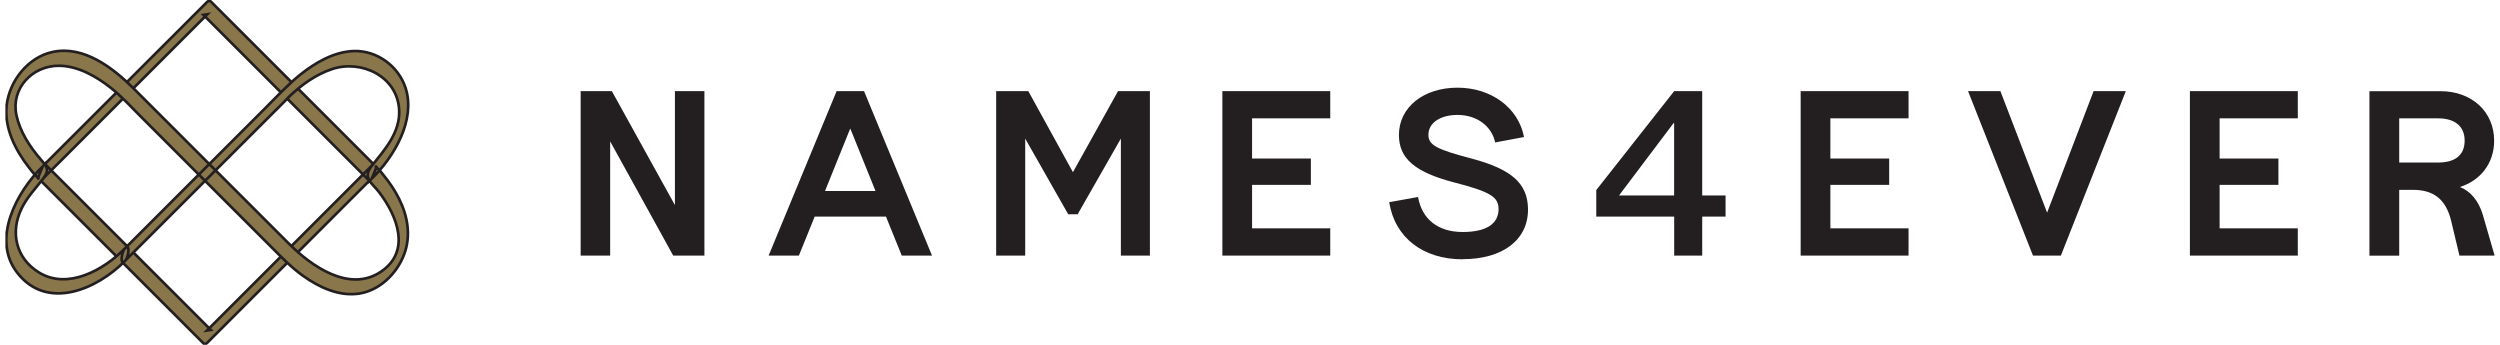 <svg width="232" height="32" viewBox="0 0 232 32" fill="none" xmlns="http://www.w3.org/2000/svg">
<g clip-path="url(#clip0_2190_2516)">
<path d="M62.632 8.455V19.032L56.78 8.455H53.885V23.72H56.623V13.118L62.475 23.72H65.37V8.455H62.632ZM83.685 23.72H86.492L80.182 8.455H77.638L71.329 23.72H74.136L75.602 20.102H82.219L83.685 23.72ZM76.561 17.724L78.904 11.922L81.247 17.724H76.561ZM103.754 8.455L99.569 15.978L95.427 8.455H92.444V23.72H95.139V12.861L99.13 19.883H100.007L104.017 12.861V23.72H106.711V8.455H103.754ZM113.435 23.72H123.447V21.192H116.192V17.155H121.649V14.714H116.192V10.984H123.447V8.455H113.435V23.72ZM135.728 24.052C139.475 24.052 141.844 22.243 141.8 19.364C141.756 17.011 140.265 15.703 136.587 14.72C133.253 13.844 132.558 13.456 132.558 12.498C132.558 11.409 133.654 10.665 135.252 10.665C137.025 10.665 138.41 11.666 138.755 13.218L141.43 12.717C140.904 9.989 138.385 8.136 135.252 8.136C132.119 8.136 129.82 9.945 129.82 12.523C129.82 14.701 131.286 15.972 134.945 16.929C138.253 17.781 139.068 18.262 139.068 19.395C139.068 20.791 137.909 21.529 135.734 21.529C133.454 21.529 131.962 20.353 131.593 18.281L128.917 18.763C129.444 22.055 132.05 24.064 135.734 24.064M155.309 11.422H155.359V18.137H150.246L155.309 11.422ZM160.133 18.137H157.965V8.455H155.365L148.134 17.637V20.102H155.365V23.72H157.965V20.102H160.133V18.137ZM167.101 23.72H177.114V21.192H169.858V17.155H175.315V14.714H169.858V10.984H177.114V8.455H167.101V23.72ZM194.288 8.455L189.971 19.733L185.635 8.455H182.634L188.661 23.72H191.249L197.277 8.455H194.294H194.288ZM203.223 23.72H213.236V21.192H205.98V17.155H211.437V14.714H205.98V10.984H213.236V8.455H203.223V23.72ZM230.404 19.927C230.009 18.619 229.245 17.724 228.28 17.355C230.21 16.742 231.457 15.133 231.457 13.062C231.457 10.377 229.395 8.462 226.482 8.462H219.884V23.726H222.647V17.618H223.919C225.868 17.618 226.989 18.513 227.472 20.515L228.236 23.72H231.5L230.404 19.927ZM222.647 15.083V10.984H226.262C227.797 10.984 228.718 11.704 228.718 13.055C228.718 14.407 227.822 15.083 226.262 15.083H222.647Z" fill="#231F20"/>
<path d="M34.447 15.434C29.366 20.515 24.284 25.591 19.203 30.673C19.328 30.654 19.447 30.636 19.566 30.617C14.485 25.535 9.403 20.459 4.322 15.377C4.215 15.772 4.109 16.166 4.002 16.56C9.077 11.485 14.159 6.402 19.24 1.327C19.121 1.346 18.996 1.364 18.877 1.383C23.959 6.465 29.04 11.541 34.122 16.623C34.479 16.98 35.124 15.697 34.811 15.383C29.729 10.302 24.648 5.22 19.566 0.144C19.447 0.025 19.303 0.094 19.203 0.2C14.115 5.276 9.033 10.358 3.952 15.434C3.751 15.634 3.35 16.341 3.632 16.616C8.714 21.698 13.796 26.774 18.877 31.856C18.996 31.975 19.14 31.906 19.24 31.8C24.322 26.718 29.404 21.642 34.485 16.56C34.779 16.272 34.993 14.883 34.441 15.434" fill="#89764B"/>
<path d="M34.447 15.434C29.366 20.515 24.284 25.591 19.203 30.673C19.328 30.654 19.447 30.636 19.566 30.617C14.485 25.535 9.403 20.459 4.322 15.377C4.215 15.772 4.109 16.166 4.002 16.56C9.077 11.485 14.159 6.402 19.24 1.327C19.121 1.346 18.996 1.364 18.877 1.383C23.959 6.465 29.04 11.541 34.122 16.623C34.479 16.98 35.124 15.697 34.811 15.383C29.729 10.302 24.648 5.22 19.566 0.144C19.447 0.025 19.303 0.094 19.203 0.2C14.115 5.276 9.033 10.358 3.952 15.434C3.751 15.634 3.35 16.341 3.632 16.616C8.714 21.698 13.796 26.774 18.877 31.856C18.996 31.975 19.14 31.906 19.24 31.8C24.322 26.718 29.404 21.642 34.485 16.56C34.779 16.272 34.993 14.883 34.441 15.434H34.447Z" fill="#89764B" stroke="#231F20" stroke-width="0.25" stroke-miterlimit="10"/>
<path d="M11.622 24.183C16.202 19.608 20.782 15.033 25.363 10.452C25.745 10.07 26.14 9.694 26.509 9.306C26.597 9.213 26.691 9.125 26.785 9.031C27.004 8.806 26.56 9.225 26.766 9.031C27.913 7.917 29.291 6.916 30.82 6.409C33.54 5.508 36.879 7.078 37.042 10.201C37.149 12.298 35.714 13.869 34.505 15.39C33.602 16.523 34.517 16.961 35.213 17.874C36.867 20.059 38.164 23.319 35.35 25.216C32.418 27.187 28.903 24.703 26.81 22.612C21.998 17.806 17.186 12.993 12.374 8.186C10.463 6.277 7.762 4.212 4.899 4.819C2.612 5.295 0.876 7.51 0.619 9.763C0.381 11.873 1.415 13.913 2.681 15.534C2.881 15.79 3.088 16.084 3.332 16.303C3.558 16.51 3.57 16.742 3.57 16.391C3.702 16.072 3.827 15.753 3.959 15.44C1.553 17.799 -0.816 22.187 1.59 25.297C4.36 28.883 9.015 26.849 11.628 24.189C11.916 23.895 12.13 22.506 11.584 23.063C9.636 25.047 6.284 26.937 3.602 25.278C1.453 23.951 0.933 21.523 2.01 19.333C2.53 18.275 3.295 17.499 3.997 16.585C4.636 15.759 4.347 15.459 3.79 14.808C2.768 13.625 1.847 12.217 1.522 10.677C0.995 8.186 3.019 6.071 5.507 6.102C7.261 6.127 8.947 7.097 10.287 8.155C11.29 8.95 12.161 9.914 13.063 10.815C15.124 12.874 17.186 14.933 19.247 16.998C21.24 18.988 23.232 20.979 25.225 22.969C26.146 23.889 27.036 24.821 28.107 25.585C29.548 26.618 31.334 27.475 33.151 27.268C35.156 27.043 36.829 25.422 37.512 23.582C38.157 21.849 37.832 20.034 37.017 18.419C36.629 17.643 36.14 16.923 35.589 16.253C35.432 16.059 35.275 15.828 35.081 15.665C34.855 15.484 34.887 15.283 34.887 15.628C34.755 15.947 34.63 16.266 34.498 16.579C36.56 14.557 38.59 11.153 37.644 8.186C36.986 6.133 34.974 4.663 32.813 4.738C30.971 4.807 29.241 5.827 27.838 6.947C27.487 7.222 27.167 7.523 26.841 7.823C27.174 7.51 26.785 7.886 26.654 8.005C25.921 8.693 25.225 9.432 24.517 10.139C22.029 12.623 19.542 15.108 17.054 17.593C15.231 19.414 13.408 21.235 11.584 23.063C11.296 23.351 11.077 24.74 11.628 24.189" fill="#89764B"/>
<path d="M11.622 24.183C16.202 19.608 20.782 15.033 25.363 10.452C25.745 10.07 26.14 9.694 26.509 9.306C26.597 9.213 26.691 9.125 26.785 9.031C27.004 8.806 26.56 9.225 26.766 9.031C27.913 7.917 29.291 6.916 30.82 6.409C33.54 5.508 36.879 7.078 37.042 10.201C37.149 12.298 35.714 13.869 34.505 15.39C33.602 16.523 34.517 16.961 35.213 17.874C36.867 20.059 38.164 23.319 35.35 25.216C32.418 27.187 28.903 24.703 26.81 22.612C21.998 17.806 17.186 12.993 12.374 8.186C10.463 6.277 7.762 4.212 4.899 4.819C2.612 5.295 0.876 7.51 0.619 9.763C0.381 11.873 1.415 13.913 2.681 15.534C2.881 15.79 3.088 16.084 3.332 16.303C3.558 16.51 3.57 16.742 3.57 16.391C3.702 16.072 3.827 15.753 3.959 15.44C1.553 17.799 -0.816 22.187 1.59 25.297C4.36 28.883 9.015 26.849 11.628 24.189C11.916 23.895 12.13 22.506 11.584 23.063C9.636 25.047 6.284 26.937 3.602 25.278C1.453 23.951 0.933 21.523 2.01 19.333C2.53 18.275 3.295 17.499 3.997 16.585C4.636 15.759 4.347 15.459 3.79 14.808C2.768 13.625 1.847 12.217 1.522 10.677C0.995 8.186 3.019 6.071 5.507 6.102C7.261 6.127 8.947 7.097 10.287 8.155C11.29 8.95 12.161 9.914 13.063 10.815C15.124 12.874 17.186 14.933 19.247 16.998C21.24 18.988 23.232 20.979 25.225 22.969C26.146 23.889 27.036 24.821 28.107 25.585C29.548 26.618 31.334 27.475 33.151 27.268C35.156 27.043 36.829 25.422 37.512 23.582C38.157 21.849 37.832 20.034 37.017 18.419C36.629 17.643 36.14 16.923 35.589 16.253C35.432 16.059 35.275 15.828 35.081 15.665C34.855 15.484 34.887 15.283 34.887 15.628C34.755 15.947 34.63 16.266 34.498 16.579C36.56 14.557 38.59 11.153 37.644 8.186C36.986 6.133 34.974 4.663 32.813 4.738C30.971 4.807 29.241 5.827 27.838 6.947C27.487 7.222 27.167 7.523 26.841 7.823C27.174 7.51 26.785 7.886 26.654 8.005C25.921 8.693 25.225 9.432 24.517 10.139C22.029 12.623 19.542 15.108 17.054 17.593C15.231 19.414 13.408 21.235 11.584 23.063C11.296 23.351 11.077 24.74 11.628 24.189L11.622 24.183Z" fill="#89764B"/>
<path d="M11.628 24.189C9.015 26.849 4.36 28.883 1.59 25.297C-0.816 22.187 1.553 17.799 3.959 15.44C3.827 15.753 3.702 16.072 3.57 16.391C3.57 16.742 3.558 16.51 3.332 16.303C3.088 16.084 2.881 15.79 2.681 15.534C1.415 13.913 0.381 11.873 0.619 9.763C0.876 7.51 2.612 5.295 4.899 4.819C7.762 4.212 10.463 6.277 12.374 8.186C17.186 12.993 21.998 17.806 26.81 22.612C28.903 24.703 32.418 27.187 35.35 25.216C38.164 23.319 36.867 20.059 35.213 17.874C34.517 16.961 33.602 16.523 34.505 15.39C35.714 13.869 37.149 12.298 37.042 10.201C36.879 7.078 33.54 5.508 30.82 6.409C29.291 6.916 27.913 7.917 26.766 9.031C26.56 9.225 27.004 8.806 26.785 9.031C26.691 9.125 26.597 9.213 26.509 9.306C26.14 9.694 25.745 10.07 25.363 10.452C20.782 15.033 16.202 19.608 11.622 24.183L11.628 24.189ZM11.628 24.189C11.916 23.895 12.13 22.506 11.584 23.063M11.628 24.189C11.077 24.74 11.296 23.351 11.584 23.063M11.584 23.063C9.636 25.047 6.284 26.937 3.602 25.278C1.453 23.951 0.933 21.523 2.01 19.333C2.53 18.275 3.295 17.499 3.997 16.585C4.636 15.759 4.347 15.459 3.79 14.808C2.768 13.625 1.847 12.217 1.522 10.677C0.995 8.186 3.019 6.071 5.507 6.102C7.261 6.127 8.947 7.097 10.287 8.155C11.29 8.95 12.161 9.914 13.063 10.815C15.124 12.874 17.186 14.933 19.247 16.998C21.24 18.988 23.232 20.979 25.225 22.969C26.146 23.889 27.036 24.821 28.107 25.585C29.548 26.618 31.334 27.475 33.151 27.268C35.156 27.043 36.829 25.422 37.512 23.582C38.157 21.849 37.832 20.034 37.017 18.419C36.629 17.643 36.14 16.923 35.589 16.253C35.432 16.059 35.275 15.828 35.081 15.665C34.855 15.484 34.887 15.283 34.887 15.628C34.755 15.947 34.63 16.266 34.498 16.579C36.56 14.557 38.59 11.153 37.644 8.186C36.986 6.133 34.974 4.663 32.813 4.738C30.971 4.807 29.241 5.827 27.838 6.947C27.487 7.222 27.167 7.523 26.841 7.823C27.174 7.51 26.785 7.886 26.654 8.005C25.921 8.693 25.225 9.432 24.517 10.139C22.029 12.623 19.542 15.108 17.054 17.593C15.231 19.414 13.408 21.235 11.584 23.063Z" stroke="#231F20" stroke-width="0.25" stroke-miterlimit="10"/>
</g>
<defs>
<clipPath id="clip0_2190_2516">
<rect width="231" height="32" fill="white" transform="translate(0.5)"/>
</clipPath>
</defs>
</svg>

